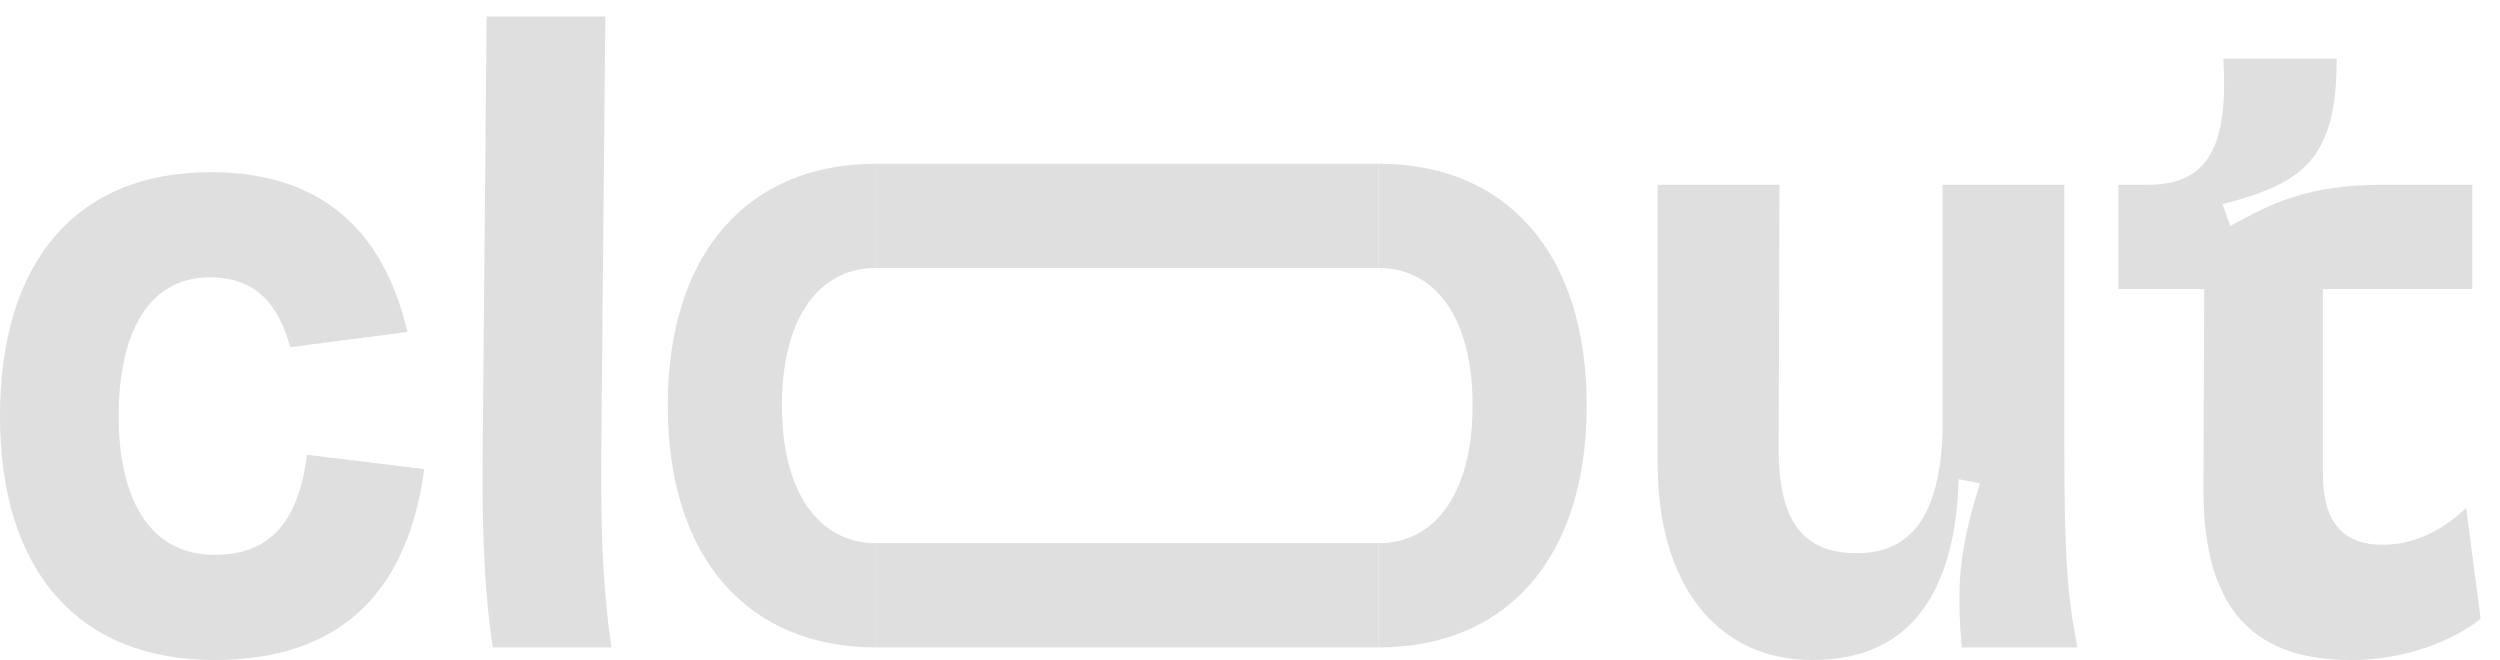 <?xml version="1.0" encoding="UTF-8"?> <svg xmlns="http://www.w3.org/2000/svg" width="125" height="33" viewBox="0 0 125 33" fill="none"><path d="M97.129 9.239H103.217V22.277C103.217 27.87 103.37 29.805 103.868 32.37H98.086C98.048 31.908 97.971 30.94 97.971 30.141C97.933 27.996 98.392 26.062 99.005 24.169L97.933 23.959C97.78 29.132 95.865 33.001 90.62 33.001C85.757 33.001 82.885 29.09 82.885 23.244V9.239H88.973L88.935 22.487C88.935 26.44 90.466 27.66 92.84 27.66C95.597 27.66 96.976 25.725 97.129 21.646V9.239Z" fill="#DFDFDF"></path><path d="M111.168 2.931H116.835C116.835 7.894 115.227 9.155 111.13 10.207L111.512 11.3C113.58 10.165 115.38 9.239 119.132 9.239H123.612V14.454H116.145V23.707C116.145 26.314 117.332 27.239 119.132 27.239C120.779 27.239 122.234 26.44 123.306 25.389L124.033 30.94C122.77 31.95 120.396 33.001 117.562 33.001C113.006 33.001 110.172 30.814 110.172 24.506L110.211 14.454H105.922V9.239H107.415C110.632 9.239 111.398 6.968 111.168 2.931Z" fill="#DFDFDF"></path><path d="M10.53 8.608C15.89 8.608 19.145 11.342 20.37 16.599L14.512 17.356C13.938 15.295 12.865 13.866 10.491 13.866C7.505 13.866 5.935 16.515 5.935 20.805C5.935 25.095 7.581 27.744 10.721 27.744C13.631 27.744 14.933 25.936 15.354 22.739L21.212 23.454C20.37 29.679 16.962 33.001 10.721 33.001C3.906 33.001 0 28.543 0 20.805C0 13.066 3.829 8.608 10.53 8.608Z" fill="#DFDFDF"></path><path d="M24.33 0.828H30.265L30.074 21.52C30.035 25.221 30.035 28.669 30.571 32.37H24.637C24.139 28.964 24.1 25.641 24.139 22.066L24.33 0.828Z" fill="#DFDFDF"></path><path fill-rule="evenodd" clip-rule="evenodd" d="M43.793 8.188C37.471 8.188 33.389 12.566 33.389 20.279C33.389 27.992 37.471 32.37 43.793 32.37V27.159C40.975 27.159 39.096 24.657 39.096 20.279C39.096 15.86 40.975 13.4 43.793 13.4V8.188Z" fill="#DFDFDF"></path><path fill-rule="evenodd" clip-rule="evenodd" d="M68.932 8.188C75.254 8.188 79.336 12.566 79.336 20.279C79.336 27.992 75.254 32.37 68.932 32.37V27.159C71.75 27.159 73.629 24.657 73.629 20.279C73.629 15.86 71.75 13.4 68.932 13.4V8.188Z" fill="#DFDFDF"></path><path d="M43.793 27.159V32.37H68.932V27.159H43.793Z" fill="#DFDFDF"></path><path d="M43.793 8.188V13.4H68.932V8.188H43.793Z" fill="#DFDFDF"></path></svg> 